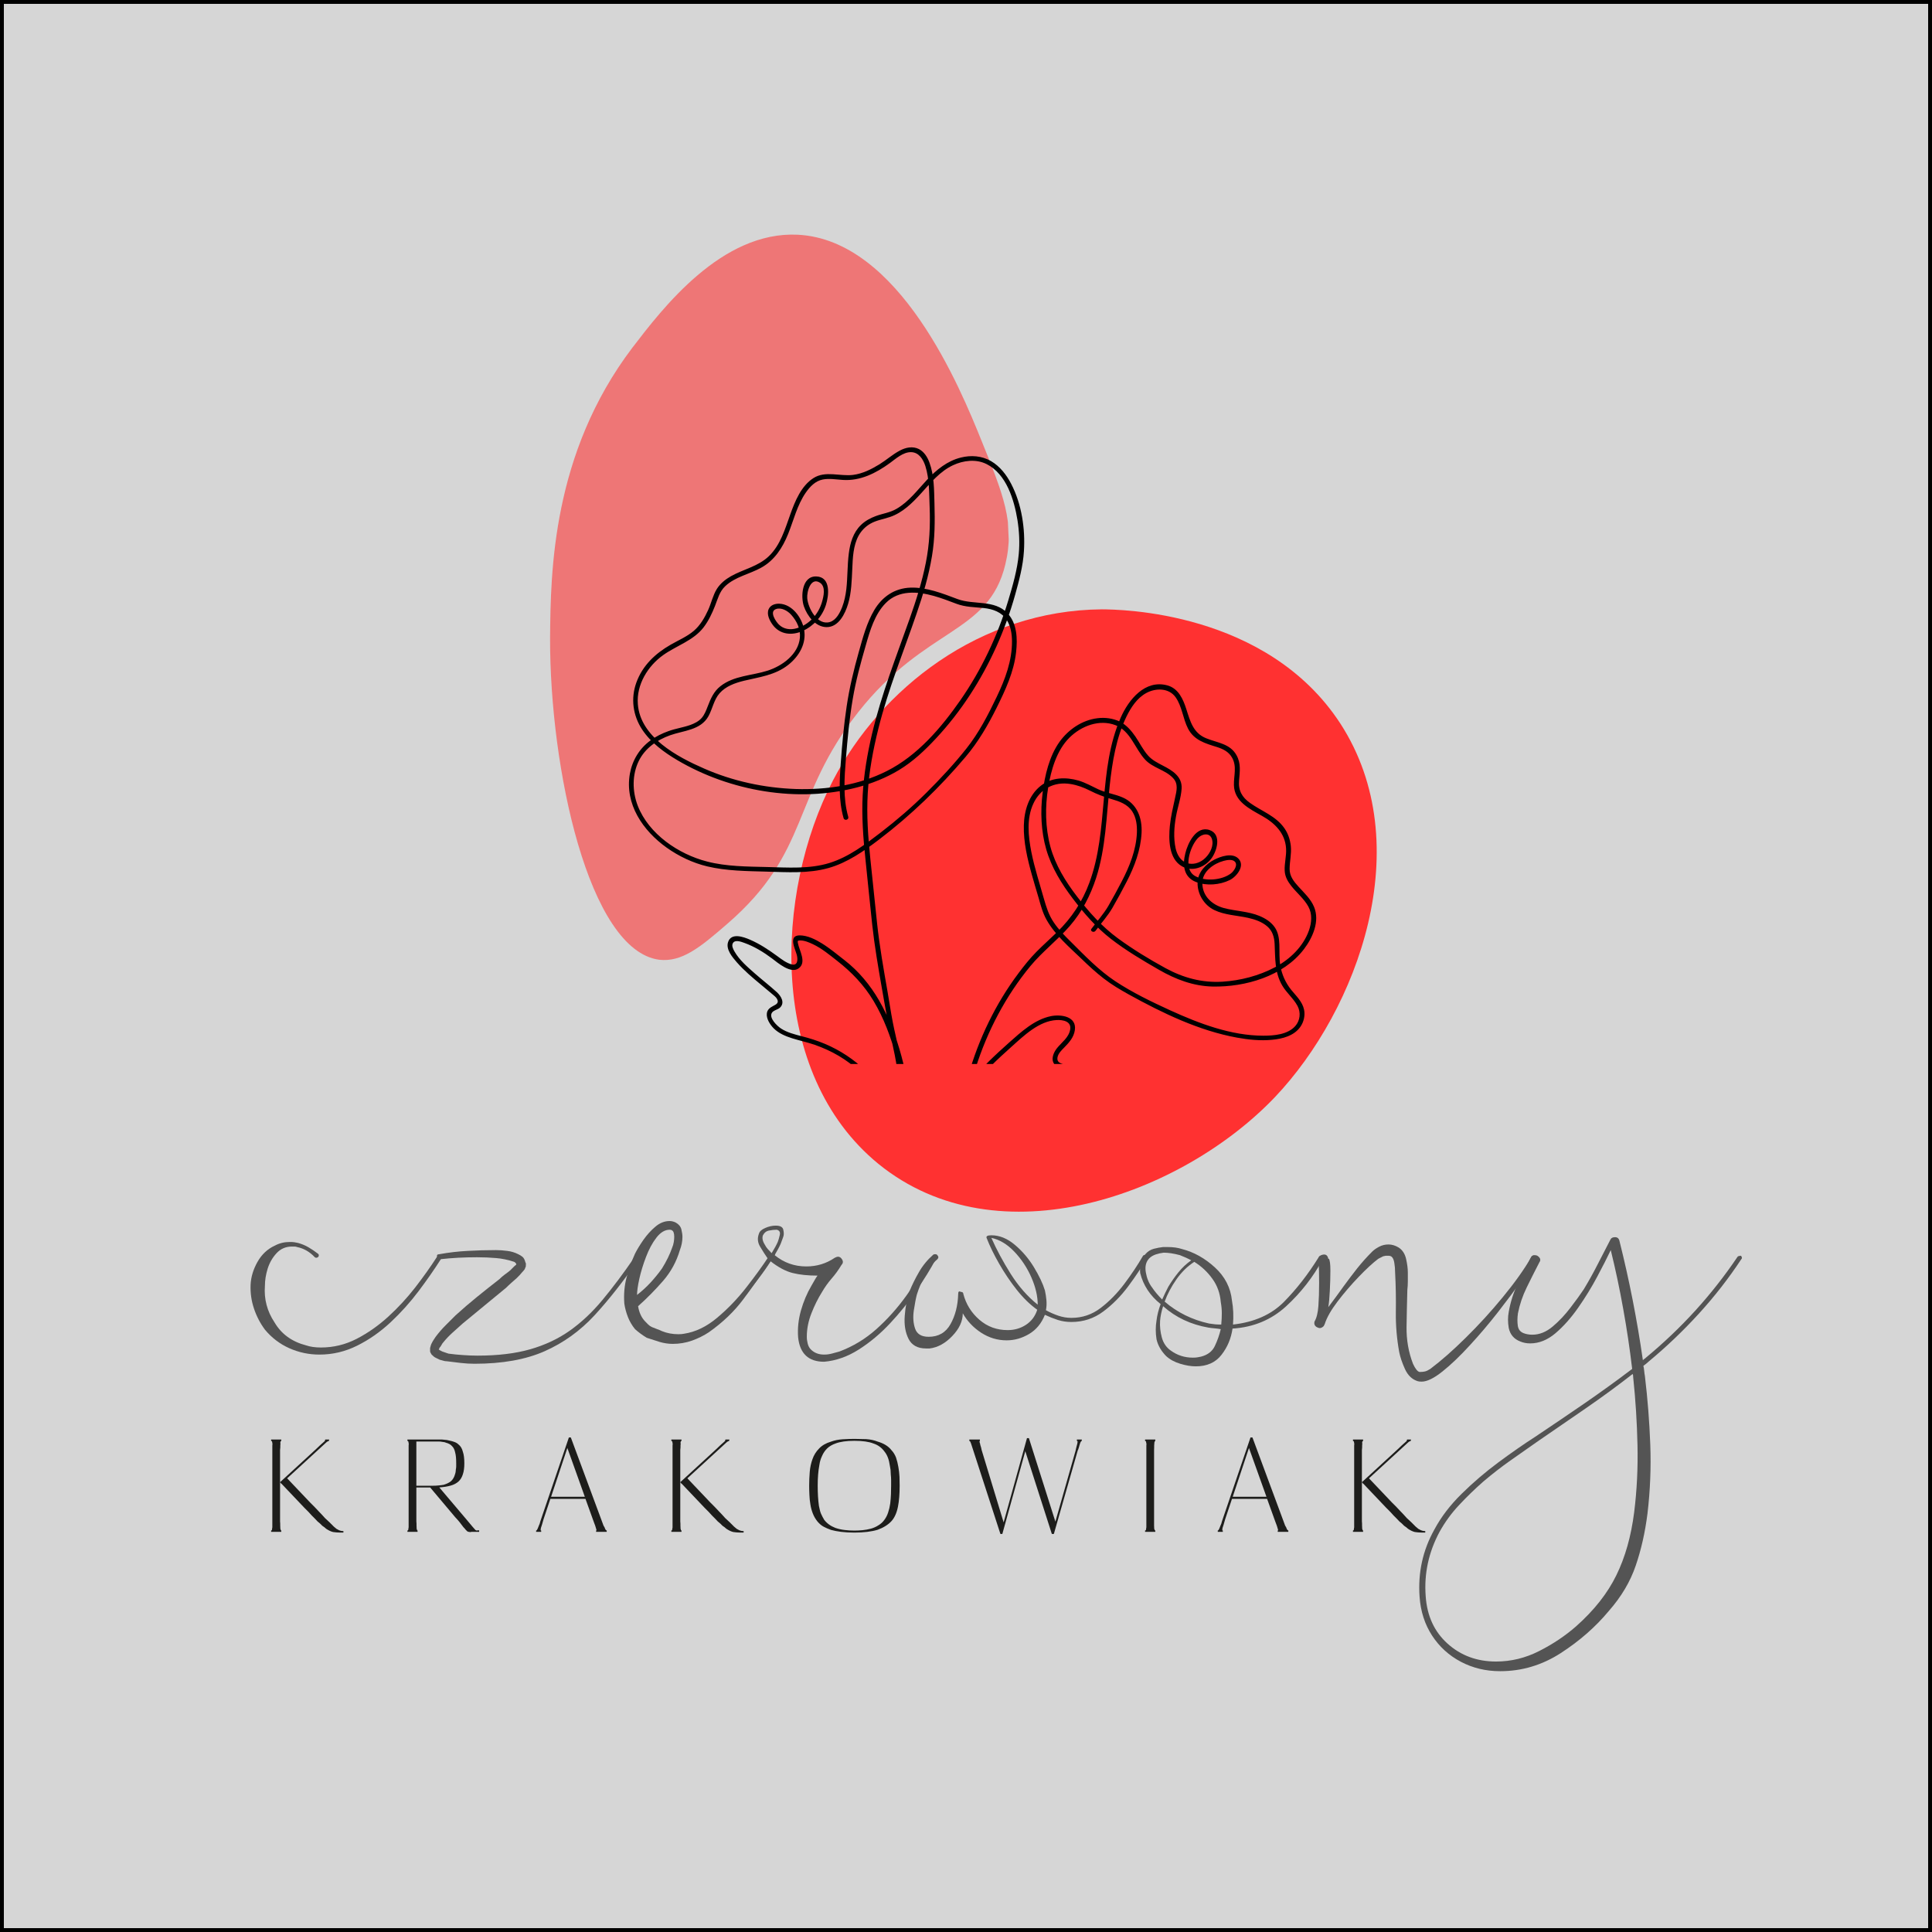 
<svg xmlns="http://www.w3.org/2000/svg" xmlns:xlink="http://www.w3.org/1999/xlink" width="500" zoomAndPan="magnify" viewBox="0 0 375 375" height="500" preserveAspectRatio="xMidYMid meet" version="1.2"><rect x="0" y="0" width="375" height="375" fill="#333333" stroke="none"/><defs><clipPath id="73e9e6caa8"><path d="M 153 118 L 268 118 L 268 236 L 153 236 Z M 153 118 "/></clipPath><clipPath id="9a758c63f6"><path d="M 134.461 143.074 L 248.324 102.871 L 285.527 208.246 L 171.668 248.449 Z M 134.461 143.074 "/></clipPath><clipPath id="cf8fd74d4c"><path d="M 134.461 143.074 L 248.324 102.871 L 285.527 208.246 L 171.668 248.449 Z M 134.461 143.074 "/></clipPath><filter x="0%" y="0%" width="100%" filterUnits="objectBoundingBox" id="c99a3a144d" height="100%"><feColorMatrix values="0 0 0 0 1 0 0 0 0 1 0 0 0 0 1 0 0 0 1 0" type="matrix" in="SourceGraphic"/></filter><clipPath id="ab77088ad0"><path d="M 4 2 L 94 2 L 94 144 L 4 144 Z M 4 2 "/></clipPath><clipPath id="581dd8a2cf"><path d="M 1.016 4.691 L 90.918 0.473 L 97.492 140.57 L 7.59 144.785 Z M 1.016 4.691 "/></clipPath><clipPath id="e3fe07517f"><path d="M 1.016 4.691 L 90.918 0.473 L 97.492 140.57 L 7.59 144.785 Z M 1.016 4.691 "/></clipPath><clipPath id="cce62be9f9"><rect x="0" width="98" y="0" height="145"/></clipPath><clipPath id="47323f28ba"><path d="M 122 86.516 L 256 86.516 L 256 206.516 L 122 206.516 Z M 122 86.516 "/></clipPath></defs><g id="b80316ec28"><rect x="0" width="375" y="0" height="375" style="fill:#ffffff;fill-opacity:0.8;stroke:none;"/><path style="fill:none;stroke-width:2;stroke-linecap:butt;stroke-linejoin:miter;stroke:#000000;stroke-opacity:1;stroke-miterlimit:4;" d="M -0 0 L 500 0 L 500 500 L -0 500 Z M -0 0 " transform="matrix(0.75,0,0,0.75,0,0)"/><g clip-rule="nonzero" clip-path="url(#73e9e6caa8)"><g clip-rule="nonzero" clip-path="url(#9a758c63f6)"><g clip-rule="nonzero" clip-path="url(#cf8fd74d4c)"><path style=" stroke:none;fill-rule:nonzero;fill:#ff3131;fill-opacity:1;" d="M 161.68 151.488 C 170.918 133.723 190.156 118.457 213.859 118.273 C 217.242 118.297 245.898 118.52 260.184 140.473 C 275.379 163.977 263.566 196.008 247.441 212.973 C 229.465 231.816 193.867 244.887 170.512 225.918 C 148.914 208.27 150.391 173.207 161.68 151.488 Z M 161.68 151.488 "/></g></g></g><g style="fill:#545454;fill-opacity:1;"><g transform="translate(51.217, 258.971)"><path style="stroke:none" d="M 34.141 -15.141 C 34.398 -15.004 34.469 -14.805 34.344 -14.547 C 33.082 -12.566 31.645 -10.504 30.031 -8.359 C 28.414 -6.211 26.602 -4.195 24.594 -2.312 C 22.582 -0.438 20.422 1.07 18.109 2.219 C 15.797 3.375 13.352 3.953 10.781 3.953 C 8.738 3.953 6.789 3.539 4.938 2.719 C 3.094 1.895 1.516 0.691 0.203 -0.891 C -0.723 -2.141 -1.43 -3.504 -1.922 -4.984 C -2.422 -6.473 -2.641 -8.008 -2.578 -9.594 C -2.504 -11.113 -2.055 -12.598 -1.234 -14.047 C -0.41 -15.504 0.723 -16.562 2.172 -17.219 C 3.035 -17.676 3.992 -17.906 5.047 -17.906 C 5.379 -17.906 5.66 -17.891 5.891 -17.859 C 6.117 -17.828 6.363 -17.781 6.625 -17.719 C 7.352 -17.52 8.031 -17.238 8.656 -16.875 C 9.281 -16.508 9.891 -16.098 10.484 -15.641 C 10.68 -15.504 10.719 -15.305 10.594 -15.047 C 10.457 -14.91 10.32 -14.844 10.188 -14.844 C 10.062 -14.844 9.961 -14.875 9.891 -14.938 C 8.898 -16 7.75 -16.66 6.438 -16.922 C 6.301 -16.984 6.133 -17.016 5.938 -17.016 C 5.738 -17.016 5.57 -17.016 5.438 -17.016 C 4.25 -17.016 3.258 -16.586 2.469 -15.734 C 1.676 -14.879 1.098 -13.875 0.734 -12.719 C 0.379 -11.562 0.203 -10.457 0.203 -9.406 C 0.004 -6.832 0.629 -4.457 2.078 -2.281 C 3.398 -0.031 5.445 1.453 8.219 2.172 C 9.008 2.441 9.961 2.578 11.078 2.578 C 13.523 2.578 15.836 2.016 18.016 0.891 C 20.191 -0.234 22.234 -1.664 24.141 -3.406 C 26.055 -5.156 27.805 -7.051 29.391 -9.094 C 30.973 -11.145 32.359 -13.094 33.547 -14.938 C 33.609 -15.07 33.707 -15.156 33.844 -15.188 C 33.977 -15.219 34.078 -15.203 34.141 -15.141 Z M 34.141 -15.141 "/></g></g><g style="fill:#545454;fill-opacity:1;"><g transform="translate(85.059, 258.971)"><path style="stroke:none" d="M 38.797 -15.141 C 38.859 -15.078 38.891 -14.879 38.891 -14.547 C 35.984 -10.328 33.129 -6.695 30.328 -3.656 C 27.523 -0.625 24.289 1.695 20.625 3.312 C 16.969 4.926 12.438 5.734 7.031 5.734 C 6.164 5.734 5.285 5.68 4.391 5.578 C 3.504 5.484 2.602 5.375 1.688 5.25 C 1.414 5.25 1.18 5.211 0.984 5.141 C 0.785 5.078 0.555 5.016 0.297 4.953 C 0.035 4.816 -0.207 4.695 -0.438 4.594 C -0.676 4.5 -0.957 4.285 -1.281 3.953 C -1.352 3.828 -1.422 3.711 -1.484 3.609 C -1.547 3.516 -1.578 3.398 -1.578 3.266 C -1.578 3.203 -1.578 3.148 -1.578 3.109 C -1.578 3.078 -1.578 3.031 -1.578 2.969 L -1.578 2.875 C -1.578 2.875 -1.578 2.852 -1.578 2.812 C -1.578 2.781 -1.578 2.734 -1.578 2.672 C -1.516 2.473 -1.469 2.305 -1.438 2.172 C -1.406 2.047 -1.352 1.914 -1.281 1.781 C -1.156 1.52 -1.023 1.289 -0.891 1.094 C -0.754 0.895 -0.625 0.695 -0.5 0.5 C 0.094 -0.289 0.719 -1.016 1.375 -1.672 C 2.039 -2.336 2.703 -3 3.359 -3.656 C 4.742 -4.914 6.145 -6.117 7.562 -7.266 C 8.988 -8.422 10.426 -9.562 11.875 -10.688 C 12.207 -11.02 12.551 -11.316 12.906 -11.578 C 13.27 -11.836 13.617 -12.102 13.953 -12.375 C 14.086 -12.5 14.234 -12.645 14.391 -12.812 C 14.555 -12.977 14.707 -13.129 14.844 -13.266 C 15.039 -13.391 15.141 -13.488 15.141 -13.562 L 15.141 -13.656 C 15.203 -13.594 15.18 -13.625 15.078 -13.75 C 14.984 -13.883 14.875 -13.984 14.75 -14.047 C 13.562 -14.441 12.391 -14.688 11.234 -14.781 C 10.078 -14.883 8.836 -14.938 7.516 -14.938 C 6.266 -14.938 5.047 -14.906 3.859 -14.844 C 2.672 -14.781 1.484 -14.68 0.297 -14.547 C -0.035 -14.547 -0.203 -14.676 -0.203 -14.938 C -0.328 -15.332 -0.191 -15.531 0.203 -15.531 C 2.047 -15.863 3.875 -16.078 5.688 -16.172 C 7.5 -16.273 9.332 -16.328 11.188 -16.328 C 11.906 -16.328 12.645 -16.273 13.406 -16.172 C 14.164 -16.078 14.875 -15.863 15.531 -15.531 C 15.801 -15.406 16.066 -15.242 16.328 -15.047 C 16.586 -14.848 16.785 -14.484 16.922 -13.953 L 17.016 -13.75 L 17.016 -13.453 C 17.016 -13.191 16.984 -13.023 16.922 -12.953 C 16.859 -12.891 16.828 -12.797 16.828 -12.672 C 16.691 -12.473 16.492 -12.238 16.234 -11.969 C 16.035 -11.707 15.703 -11.348 15.234 -10.891 C 14.91 -10.617 14.566 -10.316 14.203 -9.984 C 13.836 -9.66 13.488 -9.332 13.156 -9 L 4.75 -2.078 C 4.094 -1.484 3.43 -0.891 2.766 -0.297 C 2.109 0.297 1.516 0.922 0.984 1.578 C 0.859 1.711 0.742 1.879 0.641 2.078 C 0.547 2.273 0.43 2.441 0.297 2.578 C 0.234 2.641 0.203 2.703 0.203 2.766 C 0.203 2.836 0.164 2.906 0.094 2.969 C 0.289 3.102 0.523 3.234 0.797 3.359 C 0.992 3.43 1.191 3.5 1.391 3.562 C 1.586 3.625 1.785 3.691 1.984 3.766 C 2.898 3.891 3.836 3.984 4.797 4.047 C 5.754 4.117 6.695 4.156 7.625 4.156 C 11.582 4.156 14.992 3.742 17.859 2.922 C 20.734 2.098 23.289 0.895 25.531 -0.688 C 27.77 -2.27 29.879 -4.25 31.859 -6.625 C 33.836 -9 35.914 -11.77 38.094 -14.938 C 38.164 -15.008 38.281 -15.078 38.438 -15.141 C 38.602 -15.203 38.723 -15.203 38.797 -15.141 Z M 38.797 -15.141 "/></g></g><g style="fill:#545454;fill-opacity:1;"><g transform="translate(123.353, 258.971)"><path style="stroke:none" d="M 26.516 -15.234 C 26.711 -15.172 26.75 -15.008 26.625 -14.75 C 24.57 -11.781 22.672 -9.125 20.922 -6.781 C 19.18 -4.438 16.957 -2.305 14.25 -0.391 C 13.258 0.266 12.172 0.805 10.984 1.234 C 9.797 1.66 8.539 1.875 7.219 1.875 C 6.363 1.875 5.504 1.742 4.641 1.484 C 3.785 1.223 2.961 0.957 2.172 0.688 C 1.316 0.164 0.562 -0.391 -0.094 -0.984 C -0.688 -1.711 -1.148 -2.504 -1.484 -3.359 C -1.816 -4.223 -2.047 -5.082 -2.172 -5.938 C -2.305 -7.719 -2.16 -9.414 -1.734 -11.031 C -1.305 -12.645 -0.758 -14.18 -0.094 -15.641 C 0.301 -16.43 0.844 -17.32 1.531 -18.312 C 2.227 -19.301 3.004 -20.156 3.859 -20.875 C 4.711 -21.602 5.633 -21.969 6.625 -21.969 C 7.02 -21.969 7.414 -21.867 7.812 -21.672 C 8.406 -21.336 8.77 -20.891 8.906 -20.328 C 9.039 -19.773 9.109 -19.301 9.109 -18.906 C 9.109 -18.039 8.941 -17.18 8.609 -16.328 C 7.953 -14.086 6.863 -12.094 5.344 -10.344 C 3.82 -8.594 2.207 -6.957 0.5 -5.438 C 0.695 -4.25 1.125 -3.297 1.781 -2.578 C 1.977 -2.379 2.191 -2.16 2.422 -1.922 C 2.648 -1.691 2.898 -1.516 3.172 -1.391 C 3.492 -1.254 3.836 -1.117 4.203 -0.984 C 4.566 -0.859 4.879 -0.727 5.141 -0.594 C 6.129 -0.195 7.188 0 8.312 0 C 8.77 0 9.133 -0.031 9.406 -0.094 C 11.645 -0.426 13.801 -1.469 15.875 -3.219 C 17.957 -4.969 19.852 -6.945 21.562 -9.156 C 23.281 -11.363 24.703 -13.328 25.828 -15.047 C 25.891 -15.172 26.004 -15.25 26.172 -15.281 C 26.336 -15.32 26.453 -15.305 26.516 -15.234 Z M 6.625 -20.281 C 5.707 -20.281 4.852 -19.77 4.062 -18.75 C 3.27 -17.727 2.594 -16.473 2.031 -14.984 C 1.469 -13.504 1.035 -12.086 0.734 -10.734 C 0.441 -9.379 0.297 -8.344 0.297 -7.625 C 1.223 -8.344 2.098 -9.145 2.922 -10.031 C 3.742 -10.926 4.484 -11.836 5.141 -12.766 C 6.004 -14.148 6.664 -15.504 7.125 -16.828 C 7.258 -17.148 7.359 -17.492 7.422 -17.859 C 7.484 -18.223 7.516 -18.57 7.516 -18.906 C 7.516 -19.625 7.352 -20.051 7.031 -20.188 C 6.957 -20.25 6.82 -20.281 6.625 -20.281 Z M 6.625 -20.281 "/></g></g><g style="fill:#545454;fill-opacity:1;"><g transform="translate(149.476, 258.971)"><path style="stroke:none" d="M 31.969 -15.141 C 32.227 -15.004 32.289 -14.805 32.156 -14.547 C 31.164 -12.703 29.91 -10.672 28.391 -8.453 C 26.879 -6.242 25.18 -4.133 23.297 -2.125 C 21.422 -0.113 19.395 1.582 17.219 2.969 C 15.039 4.352 12.797 5.145 10.484 5.344 C 7.453 5.344 5.77 3.758 5.438 0.594 C 5.312 -1.125 5.492 -2.852 5.984 -4.594 C 6.484 -6.344 7.16 -7.945 8.016 -9.406 C 8.211 -9.727 8.41 -10.07 8.609 -10.438 C 8.805 -10.801 9.004 -11.113 9.203 -11.375 C 7.359 -11.375 5.758 -11.539 4.406 -11.875 C 3.051 -12.207 1.613 -12.969 0.094 -14.156 C -0.562 -13.094 -1.316 -12.016 -2.172 -10.922 C -3.035 -9.836 -3.863 -8.738 -4.656 -7.625 C -4.781 -7.488 -4.91 -7.488 -5.047 -7.625 C -5.18 -7.82 -5.18 -7.984 -5.047 -8.109 C -3.328 -10.223 -1.742 -12.398 -0.297 -14.641 C -0.359 -14.641 -0.391 -14.656 -0.391 -14.688 C -0.391 -14.727 -0.426 -14.75 -0.5 -14.75 C -0.957 -15.406 -1.43 -16.145 -1.922 -16.969 C -2.422 -17.789 -2.504 -18.633 -2.172 -19.5 C -2.047 -19.957 -1.633 -20.332 -0.938 -20.625 C -0.25 -20.926 0.426 -21.078 1.094 -21.078 C 2.008 -21.078 2.504 -20.781 2.578 -20.188 C 2.703 -19.656 2.68 -19.191 2.516 -18.797 C 2.359 -18.398 2.211 -18.004 2.078 -17.609 C 1.941 -17.285 1.773 -16.941 1.578 -16.578 C 1.379 -16.211 1.18 -15.863 0.984 -15.531 C 0.984 -15.469 0.969 -15.422 0.938 -15.391 C 0.906 -15.359 0.891 -15.344 0.891 -15.344 C 2.672 -13.883 4.719 -13.156 7.031 -13.156 C 9.07 -13.156 10.914 -13.719 12.562 -14.844 C 12.832 -14.977 13.031 -15.047 13.156 -15.047 C 13.488 -15.047 13.754 -14.879 13.953 -14.547 C 14.211 -14.148 14.18 -13.785 13.859 -13.453 C 13.266 -12.461 12.617 -11.57 11.922 -10.781 C 11.234 -9.988 10.625 -9.133 10.094 -8.219 C 9.301 -6.957 8.609 -5.566 8.016 -4.047 C 7.422 -2.535 7.125 -1.02 7.125 0.5 C 7.125 0.957 7.188 1.414 7.312 1.875 C 7.445 2.344 7.648 2.707 7.922 2.969 C 8.578 3.625 9.43 3.953 10.484 3.953 C 11.016 3.953 11.523 3.883 12.016 3.75 C 12.516 3.625 12.992 3.492 13.453 3.359 C 16.098 2.367 18.488 0.922 20.625 -0.984 C 22.77 -2.898 24.719 -5.078 26.469 -7.516 C 28.219 -9.961 29.852 -12.438 31.375 -14.938 C 31.5 -15.207 31.695 -15.273 31.969 -15.141 Z M -0.984 -17.312 C -0.859 -17.051 -0.676 -16.785 -0.438 -16.516 C -0.207 -16.254 0.035 -15.992 0.297 -15.734 C 0.828 -16.586 1.223 -17.312 1.484 -17.906 C 1.617 -18.238 1.75 -18.688 1.875 -19.25 C 2.008 -19.812 1.812 -20.156 1.281 -20.281 C 0.82 -20.281 0.332 -20.227 -0.188 -20.125 C -0.719 -20.031 -1.117 -19.723 -1.391 -19.203 C -1.586 -18.672 -1.453 -18.039 -0.984 -17.312 Z M -0.984 -17.312 "/></g></g><g style="fill:#545454;fill-opacity:1;"><g transform="translate(181.14, 258.971)"><path style="stroke:none" d="M 41.172 -15.234 C 41.43 -15.109 41.531 -14.945 41.469 -14.75 C 40.477 -13.031 39.27 -11.211 37.844 -9.297 C 36.426 -7.391 34.812 -5.758 33 -4.406 C 31.188 -3.051 29.125 -2.375 26.812 -2.375 C 25.895 -2.375 25.02 -2.504 24.188 -2.766 C 23.363 -3.035 22.523 -3.367 21.672 -3.766 C 21.016 -2.109 19.992 -0.867 18.609 -0.047 C 17.223 0.773 15.77 1.188 14.25 1.188 C 12.469 1.188 10.816 0.691 9.297 -0.297 C 7.785 -1.285 6.598 -2.539 5.734 -4.062 C 5.734 -2.539 5.055 -1.07 3.703 0.344 C 2.359 1.758 0.895 2.566 -0.688 2.766 C -0.82 2.766 -0.938 2.766 -1.031 2.766 C -1.133 2.766 -1.254 2.766 -1.391 2.766 C -3.035 2.766 -4.172 2.141 -4.797 0.891 C -5.422 -0.359 -5.664 -1.844 -5.531 -3.562 C -5.406 -5.281 -5.113 -6.832 -4.656 -8.219 C -4.125 -9.531 -3.492 -10.812 -2.766 -12.062 C -2.047 -13.32 -1.125 -14.445 0 -15.438 C 0.062 -15.5 0.191 -15.531 0.391 -15.531 C 0.586 -15.531 0.723 -15.469 0.797 -15.344 C 1.055 -15.07 1.055 -14.805 0.797 -14.547 C -0.191 -13.691 -1 -12.648 -1.625 -11.422 C -2.258 -10.203 -2.773 -8.969 -3.172 -7.719 C -3.367 -6.988 -3.566 -5.961 -3.766 -4.641 C -3.961 -3.328 -3.879 -2.141 -3.516 -1.078 C -3.148 -0.023 -2.273 0.5 -0.891 0.5 C 1.023 0.5 2.441 -0.32 3.359 -1.969 C 4.285 -3.625 4.781 -5.57 4.844 -7.812 C 4.844 -8.281 5.008 -8.414 5.344 -8.219 C 5.676 -8.219 5.844 -8.082 5.844 -7.812 C 6.363 -5.832 7.398 -4.164 8.953 -2.812 C 10.504 -1.469 12.336 -0.797 14.453 -0.797 C 15.766 -0.797 16.945 -1.141 18 -1.828 C 19.062 -2.523 19.789 -3.5 20.188 -4.75 C 18.801 -5.738 17.477 -7.023 16.219 -8.609 C 14.969 -10.191 13.832 -11.875 12.812 -13.656 C 11.789 -15.438 10.984 -17.086 10.391 -18.609 C 10.191 -19.004 10.488 -19.203 11.281 -19.203 C 12.863 -19.203 14.379 -18.586 15.828 -17.359 C 17.285 -16.141 18.523 -14.688 19.547 -13 C 20.566 -11.32 21.273 -9.828 21.672 -8.516 C 21.805 -7.922 21.906 -7.289 21.969 -6.625 C 22.031 -5.969 22 -5.312 21.875 -4.656 C 22.594 -4.258 23.379 -3.91 24.234 -3.609 C 25.098 -3.316 25.957 -3.172 26.812 -3.172 C 28.926 -3.172 30.82 -3.812 32.5 -5.094 C 34.188 -6.383 35.723 -7.953 37.109 -9.797 C 38.492 -11.641 39.68 -13.422 40.672 -15.141 C 40.805 -15.398 40.973 -15.43 41.172 -15.234 Z M 11.281 -18.703 C 12.27 -16.461 13.52 -14.133 15.031 -11.719 C 16.551 -9.312 18.301 -7.316 20.281 -5.734 C 20.281 -7.391 19.867 -9.156 19.047 -11.031 C 18.223 -12.914 17.117 -14.582 15.734 -16.031 C 14.348 -17.477 12.863 -18.367 11.281 -18.703 Z M 11.281 -18.703 "/></g></g><g style="fill:#545454;fill-opacity:1;"><g transform="translate(222.106, 258.971)"><path style="stroke:none" d="M 34.531 -15.141 C 34.727 -15.004 34.766 -14.805 34.641 -14.547 C 32.785 -11.117 30.422 -8.082 27.547 -5.438 C 24.68 -2.801 21.207 -1.352 17.125 -1.094 C 16.852 0.82 16.141 2.52 14.984 4 C 13.836 5.488 12.176 6.234 10 6.234 C 9.07 6.234 8.062 6.066 6.969 5.734 C 5.883 5.41 4.977 4.914 4.25 4.25 C 3.789 3.789 3.395 3.281 3.062 2.719 C 2.738 2.156 2.508 1.578 2.375 0.984 C 2.176 -0.266 2.176 -1.484 2.375 -2.672 C 2.438 -3.203 2.535 -3.727 2.672 -4.25 C 2.805 -4.781 2.973 -5.312 3.172 -5.844 C 1.117 -7.488 -0.203 -9.5 -0.797 -11.875 C -0.859 -12.469 -0.82 -13.109 -0.688 -13.797 C -0.562 -14.492 -0.266 -15.07 0.203 -15.531 C 0.66 -16.062 1.203 -16.41 1.828 -16.578 C 2.453 -16.742 3.062 -16.859 3.656 -16.922 C 3.789 -16.922 3.941 -16.922 4.109 -16.922 C 4.273 -16.922 4.422 -16.922 4.547 -16.922 C 5.609 -16.922 6.535 -16.789 7.328 -16.531 C 9.629 -15.938 11.754 -14.75 13.703 -12.969 C 15.648 -11.188 16.754 -9.039 17.016 -6.531 C 17.148 -5.801 17.234 -5.039 17.266 -4.25 C 17.297 -3.457 17.281 -2.664 17.219 -1.875 C 21.375 -2.344 24.672 -3.812 27.109 -6.281 C 29.555 -8.758 31.801 -11.645 33.844 -14.938 C 33.977 -15.207 34.207 -15.273 34.531 -15.141 Z M 14.844 -6.234 C 14.707 -7.953 14.16 -9.469 13.203 -10.781 C 12.254 -12.102 11.086 -13.191 9.703 -14.047 C 8.379 -13.191 7.223 -12.055 6.234 -10.641 C 5.242 -9.223 4.484 -7.785 3.953 -6.328 C 6.398 -4.223 9.27 -2.805 12.562 -2.078 C 12.957 -2.016 13.352 -1.961 13.75 -1.922 C 14.145 -1.891 14.539 -1.875 14.938 -1.875 C 15.008 -2.602 15.047 -3.328 15.047 -4.047 C 15.047 -4.773 14.977 -5.504 14.844 -6.234 Z M 1.484 -9.109 C 2.016 -8.316 2.676 -7.523 3.469 -6.734 C 3.664 -7.191 3.863 -7.617 4.062 -8.016 C 4.258 -8.41 4.457 -8.805 4.656 -9.203 C 5.25 -10.191 5.906 -11.129 6.625 -12.016 C 7.352 -12.91 8.18 -13.688 9.109 -14.344 C 8.516 -14.676 7.785 -15.008 6.922 -15.344 C 5.734 -15.664 4.68 -15.828 3.766 -15.828 C 3.234 -15.766 2.719 -15.648 2.219 -15.484 C 1.727 -15.316 1.316 -15.07 0.984 -14.75 C 0.328 -14.082 0.098 -13.172 0.297 -12.016 C 0.492 -10.867 0.891 -9.898 1.484 -9.109 Z M 10.984 4.359 C 12.305 4.023 13.211 3.328 13.703 2.266 C 14.203 1.211 14.582 0.129 14.844 -0.984 C 14.445 -1.055 14.051 -1.109 13.656 -1.141 C 13.258 -1.172 12.863 -1.219 12.469 -1.281 C 9.039 -1.875 6.102 -3.258 3.656 -5.438 C 3.332 -4.445 3.133 -3.492 3.062 -2.578 C 3 -1.516 3.113 -0.441 3.406 0.641 C 3.707 1.734 4.285 2.578 5.141 3.172 C 6.398 4.086 7.82 4.547 9.406 4.547 C 9.727 4.547 10.004 4.531 10.234 4.5 C 10.473 4.469 10.723 4.422 10.984 4.359 Z M 10.984 4.359 "/></g></g><g style="fill:#545454;fill-opacity:1;"><g transform="translate(256.244, 258.971)"><path style="stroke:none" d="M 41.656 -15.234 C 41.852 -15.035 41.891 -14.805 41.766 -14.547 C 41.297 -13.617 40.398 -12.234 39.078 -10.391 C 37.766 -8.547 36.234 -6.5 34.484 -4.25 C 32.734 -2.008 30.914 0.129 29.031 2.172 C 27.156 4.223 25.395 5.906 23.75 7.219 C 22.102 8.539 20.75 9.203 19.688 9.203 C 19.363 9.203 19.102 9.172 18.906 9.109 C 17.844 8.773 17.031 8 16.469 6.781 C 15.914 5.562 15.539 4.457 15.344 3.469 C 14.875 0.895 14.656 -1.691 14.688 -4.297 C 14.727 -6.91 14.68 -9.469 14.547 -11.969 C 14.547 -12.633 14.492 -13.266 14.391 -13.859 C 14.297 -14.453 14.117 -14.848 13.859 -15.047 C 13.723 -15.172 13.488 -15.234 13.156 -15.234 C 13.094 -15.234 13.023 -15.234 12.953 -15.234 C 12.891 -15.234 12.828 -15.234 12.766 -15.234 C 12.367 -15.172 12.141 -15.109 12.078 -15.047 C 11.941 -14.973 11.805 -14.906 11.672 -14.844 C 11.547 -14.781 11.414 -14.711 11.281 -14.641 C 10.227 -13.848 8.957 -12.676 7.469 -11.125 C 5.988 -9.582 4.617 -7.984 3.359 -6.328 C 2.109 -4.68 1.285 -3.234 0.891 -1.984 C 0.754 -1.711 0.688 -1.578 0.688 -1.578 C 0.426 -1.316 0.164 -1.188 -0.094 -1.188 C -0.227 -1.188 -0.426 -1.254 -0.688 -1.391 C -1.082 -1.648 -1.219 -2.008 -1.094 -2.469 C -0.695 -3.133 -0.445 -4.141 -0.344 -5.484 C -0.25 -6.836 -0.203 -8.32 -0.203 -9.938 C -0.203 -11.562 -0.234 -13 -0.297 -14.25 C -0.43 -14.906 -0.164 -15.301 0.5 -15.438 C 1.094 -15.57 1.453 -15.305 1.578 -14.641 L 1.688 -14.641 C 1.883 -14.379 1.984 -13.617 1.984 -12.359 C 1.984 -11.109 1.945 -9.805 1.875 -8.453 C 1.812 -7.109 1.711 -6.039 1.578 -5.25 C 2.109 -5.969 2.617 -6.656 3.109 -7.312 C 3.609 -7.977 4.086 -8.641 4.547 -9.297 C 5.41 -10.484 6.285 -11.641 7.172 -12.766 C 8.066 -13.891 9.039 -14.977 10.094 -16.031 C 10.426 -16.363 10.867 -16.676 11.422 -16.969 C 11.984 -17.27 12.598 -17.422 13.266 -17.422 C 13.922 -17.422 14.578 -17.223 15.234 -16.828 C 15.961 -16.359 16.441 -15.629 16.672 -14.641 C 16.898 -13.648 17.016 -12.758 17.016 -11.969 C 17.016 -11.445 17.016 -10.891 17.016 -10.297 C 17.016 -9.703 16.984 -9.141 16.922 -8.609 C 16.859 -6.367 16.805 -3.977 16.766 -1.438 C 16.734 1.102 17.148 3.492 18.016 5.734 C 18.473 6.723 18.898 7.254 19.297 7.328 C 19.754 7.328 20.113 7.289 20.375 7.219 C 20.645 7.156 20.977 6.992 21.375 6.734 C 23.488 5.148 25.797 3.117 28.297 0.641 C 30.805 -1.828 33.195 -4.445 35.469 -7.219 C 37.75 -9.988 39.582 -12.562 40.969 -14.938 C 41.164 -15.27 41.395 -15.367 41.656 -15.234 Z M 41.656 -15.234 "/></g></g><g style="fill:#545454;fill-opacity:1;"><g transform="translate(297.507, 258.971)"><path style="stroke:none" d="M 40.375 -15.234 C 40.438 -15.234 40.5 -15.148 40.562 -14.984 C 40.633 -14.828 40.602 -14.68 40.469 -14.547 C 38.031 -10.848 35.289 -7.332 32.25 -4 C 29.219 -0.676 25.988 2.406 22.562 5.25 C 22.426 5.375 22.258 5.52 22.062 5.688 C 21.863 5.852 21.664 6.004 21.469 6.141 C 21.539 6.398 21.594 6.711 21.625 7.078 C 21.656 7.441 21.703 7.785 21.766 8.109 C 22.297 12.535 22.645 16.973 22.812 21.422 C 22.977 25.879 22.797 30.348 22.266 34.828 C 21.805 38.461 21.047 41.828 19.984 44.922 C 18.93 48.023 17.188 50.961 14.75 53.734 C 12.176 56.828 9.07 59.547 5.438 61.891 C 1.812 64.234 -2.109 65.406 -6.328 65.406 C -9.098 65.406 -11.641 64.797 -13.953 63.578 C -16.266 62.359 -18.129 60.66 -19.547 58.484 C -20.961 56.305 -21.77 53.797 -21.969 50.953 C -22.301 46.273 -21.344 41.926 -19.094 37.906 C -17.781 35.457 -16.016 33.145 -13.797 30.969 C -11.586 28.789 -9.211 26.758 -6.672 24.875 C -4.141 23 -1.75 21.336 0.5 19.891 C 3.664 17.773 6.832 15.629 10 13.453 C 13.164 11.273 16.266 9.035 19.297 6.734 C 18.836 2.836 18.258 -1.035 17.562 -4.891 C 16.875 -8.754 16.066 -12.566 15.141 -16.328 C 14.484 -14.941 13.609 -13.223 12.516 -11.172 C 11.43 -9.129 10.195 -7.117 8.812 -5.141 C 7.426 -3.16 5.957 -1.508 4.406 -0.188 C 2.852 1.125 1.219 1.781 -0.5 1.781 C -1.219 1.781 -1.875 1.648 -2.469 1.391 C -3.656 0.922 -4.383 0.062 -4.656 -1.188 C -4.852 -2.312 -4.852 -3.367 -4.656 -4.359 C -4.32 -6.266 -3.742 -8.078 -2.922 -9.797 C -2.098 -11.516 -1.254 -13.195 -0.391 -14.844 C -0.266 -15.176 -0.004 -15.344 0.391 -15.344 C 0.586 -15.344 0.754 -15.305 0.891 -15.234 C 1.484 -14.836 1.613 -14.41 1.281 -13.953 C 0.426 -12.305 -0.395 -10.672 -1.188 -9.047 C -1.977 -7.43 -2.539 -5.77 -2.875 -4.062 C -3 -3.195 -3.008 -2.398 -2.906 -1.672 C -2.812 -0.953 -2.438 -0.461 -1.781 -0.203 C -1.25 -0.004 -0.688 0.094 -0.094 0.094 C 1.289 0.094 2.609 -0.43 3.859 -1.484 C 5.109 -2.535 6.258 -3.754 7.312 -5.141 C 8.375 -6.523 9.234 -7.711 9.891 -8.703 C 10.816 -10.223 11.691 -11.789 12.516 -13.406 C 13.336 -15.02 14.18 -16.656 15.047 -18.312 C 15.109 -18.438 15.172 -18.535 15.234 -18.609 C 15.367 -18.672 15.453 -18.719 15.484 -18.75 C 15.516 -18.781 15.566 -18.797 15.641 -18.797 C 16.297 -18.93 16.691 -18.703 16.828 -18.109 C 18.734 -10.523 20.25 -2.805 21.375 5.047 C 21.508 4.91 21.625 4.812 21.719 4.75 C 21.82 4.688 21.906 4.617 21.969 4.547 C 25.395 1.711 28.594 -1.332 31.562 -4.594 C 34.531 -7.863 37.238 -11.312 39.688 -14.938 C 39.75 -15.07 39.879 -15.156 40.078 -15.188 C 40.273 -15.219 40.375 -15.234 40.375 -15.234 Z M 19.5 8.406 C 19.5 8.082 19.461 7.852 19.391 7.719 C 16.422 10.031 13.383 12.254 10.281 14.391 C 7.188 16.535 4.086 18.664 0.984 20.781 C -0.797 22.031 -2.578 23.281 -4.359 24.531 C -6.141 25.789 -7.883 27.145 -9.594 28.594 C -11.25 30.051 -12.816 31.57 -14.297 33.156 C -15.785 34.738 -17.055 36.484 -18.109 38.391 C -20.223 42.348 -21.113 46.504 -20.781 50.859 C -20.52 54.68 -19.102 57.75 -16.531 60.062 C -13.957 62.375 -10.82 63.531 -7.125 63.531 C -4.219 63.531 -1.43 62.852 1.234 61.5 C 3.91 60.145 6.301 58.547 8.406 56.703 C 11.906 53.598 14.508 50.297 16.219 46.797 C 17.938 43.305 19.094 39.219 19.688 34.531 C 20.219 30.25 20.43 25.91 20.328 21.516 C 20.234 17.129 19.957 12.758 19.5 8.406 Z M 19.5 8.406 "/></g></g><g mask="url(#873c10ff24)" transform="matrix(1,0,0,1,102,43)"><g clip-path="url(#cce62be9f9)"><g clip-rule="nonzero" clip-path="url(#ab77088ad0)"><g clip-rule="nonzero" clip-path="url(#581dd8a2cf)"><g clip-rule="nonzero" clip-path="url(#e3fe07517f)"><path style=" stroke:none;fill-rule:nonzero;fill:#ff3131;fill-opacity:1;" d="M 52.859 2.559 C 72.652 3.586 84.41 32.387 88.535 42.598 C 92.66 52.812 95.066 58.566 93.129 66.574 C 89.852 80.16 77.684 78.594 64.59 95.219 C 51.492 111.844 55.367 122.336 39.125 136.352 C 33.824 140.957 30.312 143.789 25.93 143.285 C 12.234 141.438 4.703 106.035 4.77 80.859 C 4.867 67.781 5.219 44.996 20.715 24.523 C 26.582 16.867 38.059 1.828 52.859 2.559 Z M 52.859 2.559 "/></g></g></g></g><mask id="873c10ff24"><g filter="url(#c99a3a144d)"><rect x="0" width="375" y="0" height="375" style="fill:#000000;fill-opacity:0.58;stroke:none;"/></g></mask></g><g clip-rule="nonzero" clip-path="url(#47323f28ba)"><path style=" stroke:none;fill-rule:nonzero;fill:#000000;fill-opacity:1;" d="M 212.648 180.664 C 213.758 179.16 215.023 177.781 215.949 176.168 C 216.902 174.508 217.824 172.816 218.699 171.109 C 220.219 168.164 221.406 165 221.578 161.664 C 221.719 158.75 220.719 156.008 217.918 154.789 C 216.387 154.113 214.68 153.91 213.148 153.191 C 211.883 152.594 210.707 151.922 209.363 151.512 C 206.875 150.793 204.105 150.855 201.996 152.531 C 199.68 154.363 198.789 157.371 198.727 160.223 C 198.648 163.449 199.414 166.676 200.273 169.762 C 200.684 171.25 201.137 172.723 201.574 174.211 C 201.996 175.699 202.371 177.172 203.137 178.535 C 204.797 181.492 207.562 183.844 209.973 186.16 C 211.332 187.477 212.727 188.762 214.227 189.922 C 215.777 191.125 217.434 192.098 219.152 193.055 C 225.676 196.656 232.715 200.055 240.098 201.402 C 242.336 201.809 244.633 202.043 246.902 201.824 C 248.902 201.637 251.156 201.074 252.391 199.32 C 253.066 198.363 253.363 197.094 253.113 195.953 C 252.781 194.402 251.562 193.289 250.609 192.113 C 249.516 190.734 248.809 189.168 248.512 187.43 C 248.277 186.066 248.371 184.703 248.324 183.328 C 248.277 182.199 248.121 181.055 247.496 180.086 C 246.777 178.988 245.637 178.266 244.461 177.781 C 242.258 176.871 239.816 176.855 237.531 176.246 C 235.172 175.605 233.23 173.789 233.387 171.141 C 233.512 169.059 235.656 167.586 237.5 167.098 C 238.098 166.941 239.113 166.723 239.645 167.207 C 240.363 167.867 239.488 169.105 238.926 169.527 C 237.156 170.875 233.887 171.125 231.949 170.027 C 229.57 168.68 230.98 164.406 232.387 162.809 C 233.355 161.695 235.125 161.492 235.328 163.293 C 235.484 164.609 234.609 166.035 233.605 166.832 C 232.715 167.539 231.512 167.883 230.398 167.523 C 229.148 167.098 228.477 165.91 228.195 164.688 C 227.742 162.621 227.898 160.457 228.273 158.406 C 228.586 156.637 229.242 154.852 229.352 153.062 C 229.492 150.715 227.539 149.539 225.707 148.602 C 224.691 148.066 223.645 147.551 222.859 146.672 C 221.859 145.562 221.203 144.152 220.359 142.93 C 219.562 141.785 218.621 140.691 217.355 140.062 C 216.027 139.422 214.477 139.219 213.008 139.406 C 210.051 139.766 207.391 141.582 205.672 143.965 C 203.668 146.75 202.793 150.527 202.371 153.879 C 201.918 157.496 202.059 161.352 203.074 164.859 C 204.09 168.383 206.047 171.547 208.254 174.445 C 210.426 177.297 212.758 180.004 215.605 182.215 C 218.527 184.484 221.766 186.398 224.973 188.246 C 228.18 190.094 231.637 191.41 235.375 191.488 C 241.711 191.613 249.105 189.48 253.082 184.25 C 254.785 182.012 256.223 178.816 255.051 176.012 C 254.41 174.477 253.145 173.316 252.047 172.109 C 251.125 171.094 250.297 170.059 250.312 168.633 C 250.328 167.145 250.703 165.703 250.547 164.203 C 250.406 162.965 250.016 161.773 249.297 160.754 C 247.621 158.359 244.914 157.48 242.633 155.852 C 241.066 154.742 240.332 153.426 240.504 151.48 C 240.645 149.758 240.895 148.191 240.02 146.609 C 238.785 144.34 236.297 144.184 234.137 143.305 C 231.621 142.305 231.027 140.031 230.273 137.668 C 229.648 135.711 228.742 133.625 226.582 133.031 C 222.25 131.855 219.074 135.789 217.527 139.297 C 213.07 149.461 215.258 161.039 211.441 171.344 C 210.098 175.008 207.988 178.188 205.203 180.898 C 203.871 182.199 202.48 183.422 201.184 184.734 C 199.914 186.02 198.789 187.43 197.711 188.871 C 193.238 194.824 189.953 201.668 187.918 208.828 C 186.855 212.586 186.262 216.406 184.82 220.059 C 184.43 221.043 184.039 222.219 183.336 223.051 C 183.305 223.082 183.211 223.223 183.148 223.254 C 182.93 223.363 183.211 223.379 183.086 223.316 C 182.883 223.191 182.945 222.656 182.977 222.453 C 183.055 221.672 183.352 220.902 183.633 220.168 C 184.914 216.785 186.543 213.699 188.793 210.848 C 191.031 208.027 193.629 205.586 196.301 203.203 C 198.711 201.043 201.668 198.16 205.094 197.988 C 206.328 197.926 208.004 198.238 207.719 199.836 C 207.438 201.418 206.078 202.297 205.156 203.453 C 204.5 204.285 203.918 205.586 204.641 206.539 C 205.344 207.48 206.828 207.559 207.875 207.762 C 209.738 208.121 211.645 208.184 213.523 208.371 C 214.648 208.496 215.934 208.512 216.965 209.031 C 218.043 209.578 217.387 210.109 216.605 210.473 C 215.605 210.926 214.492 211.16 213.43 211.363 C 211.316 211.789 208.941 211.867 206.969 212.758 C 206.203 213.102 204.562 214.168 205.188 215.234 C 205.406 215.609 205.859 215.766 206.25 215.922 C 206.953 216.203 207.578 216.52 208.176 217.02 C 208.613 217.395 209.676 218.367 209.254 219.039 C 208.941 219.539 207.547 219.383 207.031 219.414 C 204.922 219.555 202.824 219.336 200.715 219.195 C 196.945 218.945 193.051 219.273 189.547 220.762 C 186.512 222.047 184.148 224.316 182.414 227.105 C 180.691 229.879 179.582 232.98 178.566 236.051 C 177.328 239.746 176.438 243.461 176.109 247.344 C 175.938 249.426 175.906 251.512 176 253.609 C 176.062 255.145 176.047 256.695 176.156 258.23 C 176.219 259.199 176.406 262.727 178.145 262.113 C 179.238 261.738 179.473 260.25 179.582 259.277 C 179.77 257.57 179.785 255.832 179.785 254.109 C 179.785 249.867 179.645 245.621 179.676 241.375 C 179.707 237.164 179.551 232.965 178.91 228.797 C 178.582 226.684 178.176 224.57 177.906 222.438 C 177.656 220.48 177.453 218.523 177.188 216.566 C 176.141 208.906 174.531 200.902 170.605 194.148 C 168.883 191.176 166.66 188.496 163.941 186.383 C 162.5 185.27 161.094 184.078 159.547 183.121 C 158.293 182.34 156.73 181.555 155.211 181.555 C 152.945 181.57 154.336 184.156 154.648 185.316 C 154.883 186.176 154.883 187.477 153.695 187.195 C 152.664 186.945 151.695 186.191 150.848 185.566 C 149.176 184.344 147.484 183.219 145.562 182.387 C 144.297 181.84 141.902 180.977 141.309 182.887 C 140.871 184.297 142.152 185.785 142.996 186.758 C 144.406 188.371 146.047 189.75 147.688 191.109 C 148.379 191.691 149.082 192.27 149.77 192.852 C 150.113 193.148 150.629 193.523 150.816 193.883 C 151.254 194.668 150.676 194.949 150.066 195.262 C 149.473 195.574 148.941 195.953 148.848 196.672 C 148.707 197.723 149.473 198.895 150.176 199.602 C 151.145 200.57 152.461 201.121 153.742 201.527 C 155.195 201.98 156.684 202.297 158.137 202.797 C 159.75 203.359 161.312 204.066 162.797 204.941 C 165.66 206.633 168.086 208.922 170.18 211.488 C 170.965 212.461 173.059 215.453 174.453 213.668 C 175.297 212.57 175.25 210.691 175.219 209.391 C 175.172 207.559 174.875 205.742 174.5 203.957 C 174.121 202.121 173.652 200.289 173.293 198.441 C 172.902 196.422 172.605 194.371 172.246 192.332 C 171.496 188.027 170.73 183.719 170.258 179.379 C 169.805 175.133 169.383 170.891 168.93 166.66 C 168.492 162.43 168.18 158.188 168.43 153.941 C 168.68 149.727 169.461 145.562 170.48 141.473 C 172.387 133.797 175.375 126.516 177.922 119.059 C 179.176 115.426 180.27 111.727 180.895 107.938 C 181.473 104.508 181.473 101.156 181.379 97.695 C 181.301 95.094 181.332 92.289 180.41 89.801 C 180.02 88.734 179.41 87.73 178.379 87.168 C 177.156 86.559 175.812 86.84 174.641 87.465 C 173.246 88.203 172.059 89.281 170.715 90.113 C 169.133 91.082 167.43 91.945 165.566 92.18 C 163.051 92.492 160.219 91.32 157.902 92.789 C 155.512 94.309 154.305 97.285 153.398 99.84 C 152.367 102.691 151.488 105.793 149.238 107.953 C 147.172 109.941 144.312 110.477 141.887 111.836 C 140.809 112.449 139.82 113.246 139.148 114.297 C 138.367 115.551 138.055 117.086 137.445 118.418 C 136.773 119.891 135.926 121.359 134.691 122.426 C 133.379 123.555 131.672 124.273 130.172 125.137 C 127.199 126.844 124.727 129.16 123.523 132.465 C 122.398 135.551 122.836 138.875 124.648 141.613 C 126.34 144.168 128.902 146.031 131.5 147.566 C 141.715 153.582 154.852 155.867 166.395 152.828 C 169.227 152.078 171.98 150.98 174.5 149.461 C 177.219 147.816 179.52 145.641 181.68 143.32 C 186.559 138.09 190.484 131.98 193.41 125.465 C 194.863 122.223 196.082 118.871 197.039 115.441 C 197.805 112.699 198.57 109.848 198.742 106.996 C 199.023 102.613 198.305 97.836 196.27 93.918 C 195.363 92.164 194.082 90.504 192.359 89.5 C 190.578 88.469 188.48 88.312 186.496 88.812 C 183.852 89.469 181.773 91.176 179.941 93.121 C 178.082 95.109 176.391 97.395 173.996 98.773 C 172.73 99.512 171.34 99.668 169.992 100.168 C 168.93 100.559 167.914 101.109 167.102 101.906 C 165.598 103.363 165.004 105.398 164.754 107.422 C 164.457 109.723 164.535 112.059 164.27 114.375 C 164.129 115.535 163.895 116.711 163.473 117.805 C 163.035 118.934 162.312 120.359 161.078 120.734 C 158.652 121.457 156.855 118.055 156.684 116.129 C 156.574 114.875 157.355 111.934 159.156 113.105 C 160.328 113.875 159.859 115.77 159.547 116.852 C 158.855 119.23 157.043 121.281 154.602 121.957 C 153.398 122.301 152.117 122.145 151.191 121.234 C 150.598 120.656 149.27 118.715 150.598 118.23 C 151.645 117.836 152.883 118.559 153.555 119.309 C 154.664 120.531 155.418 122.113 155.258 123.789 C 154.961 127.016 151.82 129.27 148.973 130.18 C 145.922 131.152 142.465 131.121 139.836 133.188 C 138.539 134.207 137.945 135.598 137.367 137.102 C 137.07 137.871 136.758 138.699 136.207 139.344 C 135.629 140.016 134.785 140.426 133.973 140.723 C 132.594 141.207 131.125 141.41 129.75 141.91 C 128.512 142.352 127.324 142.93 126.262 143.715 C 124.117 145.281 122.727 147.566 122.258 150.184 C 121.223 156.07 124.789 161.242 129.406 164.531 C 131.766 166.207 134.457 167.492 137.273 168.164 C 141.012 169.059 145 169.074 148.816 169.184 C 152.789 169.293 156.902 169.574 160.781 168.492 C 164.457 167.461 167.648 165.219 170.652 162.934 C 176.859 158.203 182.398 152.844 187.434 146.895 C 189.875 144.012 191.766 140.754 193.441 137.387 C 195.145 133.953 196.805 130.398 197.227 126.547 C 197.508 123.992 197.43 121.031 195.566 119.043 C 193.035 116.332 189.027 117.461 185.871 116.285 C 182.945 115.191 179.879 113.953 176.703 114.062 C 173.652 114.172 171.262 115.801 169.711 118.387 C 168.227 120.891 167.477 123.758 166.695 126.531 C 165.707 130.039 164.863 133.531 164.332 137.133 C 163.785 140.77 163.457 144.434 163.191 148.098 C 162.926 151.656 162.75 155.336 163.738 158.797 C 163.91 159.375 164.816 159.125 164.645 158.547 C 163.598 154.883 163.895 150.98 164.191 147.238 C 164.504 143.367 164.863 139.5 165.52 135.66 C 166.113 132.121 167.055 128.676 168.055 125.23 C 168.867 122.379 169.789 119.215 171.918 117.055 C 174.438 114.484 178.098 114.781 181.285 115.676 C 182.773 116.098 184.211 116.648 185.652 117.195 C 187.387 117.852 189.152 117.836 190.969 118.023 C 192.719 118.211 194.441 118.809 195.426 120.359 C 196.191 121.566 196.41 123.023 196.426 124.43 C 196.457 128.254 195.098 131.84 193.473 135.238 C 191.797 138.746 190 142.242 187.574 145.297 C 185.18 148.316 182.523 151.168 179.785 153.895 C 177 156.668 174.043 159.203 170.934 161.602 C 167.898 163.934 164.738 166.332 161.031 167.492 C 157.105 168.711 152.914 168.383 148.863 168.289 C 145.031 168.195 140.98 168.195 137.242 167.223 C 131.703 165.801 125.934 161.898 123.789 156.402 C 122.695 153.551 122.695 150.34 123.992 147.691 C 125.211 145.219 127.527 143.621 130.078 142.711 C 132.688 141.785 135.973 141.738 137.492 139.047 C 138.305 137.59 138.555 135.82 139.68 134.551 C 140.871 133.203 142.637 132.578 144.328 132.152 C 147.375 131.418 150.41 131.074 152.961 129.082 C 155.086 127.422 156.605 124.871 156.059 122.113 C 155.621 119.859 153.758 117.273 151.27 117.18 C 150.457 117.148 149.566 117.43 149.207 118.211 C 148.738 119.23 149.395 120.5 150.004 121.312 C 151.426 123.211 153.773 123.398 155.824 122.457 C 157.949 121.488 159.594 119.652 160.312 117.414 C 160.891 115.598 161.312 111.98 158.449 111.887 C 155.621 111.789 155.383 115.816 156.043 117.711 C 156.684 119.543 158.262 121.676 160.391 121.723 C 162.781 121.77 164.051 119.121 164.629 117.164 C 165.27 114.984 165.316 112.684 165.426 110.445 C 165.52 108.281 165.598 105.934 166.645 103.992 C 167.18 103.02 167.945 102.234 168.898 101.672 C 170.102 100.969 171.418 100.797 172.715 100.355 C 175.219 99.512 177.094 97.617 178.832 95.703 C 180.66 93.684 182.461 91.477 184.977 90.301 C 186.996 89.359 189.438 89.062 191.469 90.066 C 195.348 91.977 196.852 97.02 197.492 100.969 C 197.836 103.129 197.945 105.352 197.742 107.531 C 197.461 110.57 196.582 113.625 195.707 116.535 C 193.629 123.414 190.516 129.992 186.418 135.898 C 182.68 141.27 178.082 146.656 172.152 149.648 C 166.711 152.406 160.484 153.332 154.445 153.145 C 148.363 152.938 142.246 151.625 136.68 149.18 C 131.469 146.91 124.289 143.102 123.805 136.68 C 123.508 132.891 125.746 129.254 128.762 127.125 C 131.328 125.309 134.598 124.336 136.566 121.77 C 137.523 120.516 138.195 119.09 138.773 117.633 C 139.32 116.254 139.648 114.828 140.762 113.781 C 142.684 111.949 145.5 111.445 147.766 110.176 C 150.332 108.754 151.883 106.34 152.961 103.676 C 154.055 100.969 154.727 98.023 156.418 95.594 C 157.23 94.434 158.262 93.355 159.688 93.074 C 160.953 92.82 162.297 93.074 163.566 93.152 C 166.992 93.387 170.039 91.836 172.746 89.863 C 173.902 89.016 175.281 87.762 176.797 87.762 C 178.348 87.762 179.191 89.156 179.613 90.457 C 180.41 92.98 180.332 95.719 180.441 98.352 C 180.582 102.031 180.426 105.59 179.707 109.207 C 178.973 112.934 177.812 116.566 176.547 120.141 C 173.934 127.516 171.09 134.754 169.273 142.383 C 168.352 146.297 167.664 150.293 167.445 154.316 C 167.227 158.516 167.555 162.699 167.992 166.863 C 168.43 171.047 168.836 175.242 169.289 179.426 C 169.742 183.578 170.449 187.68 171.168 191.801 C 171.84 195.668 172.527 199.523 173.371 203.359 C 173.793 205.27 174.172 207.199 174.234 209.141 C 174.266 209.844 174.438 213.289 173.34 213.305 C 172.527 213.305 171.527 211.758 171.09 211.207 C 170.117 210.031 169.133 208.875 168.023 207.824 C 165.723 205.617 163.051 203.848 160.109 202.609 C 158.652 201.996 157.168 201.527 155.637 201.137 C 154.242 200.777 152.773 200.414 151.566 199.617 C 150.863 199.148 149.207 197.598 149.816 196.594 C 150.113 196.094 150.941 195.984 151.363 195.605 C 152.414 194.652 151.613 193.352 150.801 192.598 C 149.41 191.332 147.926 190.188 146.516 188.949 C 145.094 187.695 143.512 186.348 142.559 184.672 C 142.309 184.234 141.965 183.578 142.246 183.074 C 142.668 182.324 143.855 182.793 144.469 183.012 C 146.406 183.703 148.223 184.816 149.848 186.035 C 150.973 186.883 153.43 189.027 154.961 187.996 C 156.684 186.836 155.102 184.453 154.867 183.027 C 154.805 182.652 154.805 182.559 155.211 182.543 C 156.074 182.496 157.059 182.918 157.809 183.281 C 159.531 184.094 161 185.332 162.484 186.492 C 165.332 188.715 167.711 191.207 169.57 194.305 C 171.543 197.598 172.871 201.23 173.902 204.895 C 174.984 208.766 175.719 212.727 176.266 216.691 C 176.828 220.715 177.312 224.742 177.957 228.766 C 178.629 233.012 178.77 237.305 178.738 241.594 C 178.707 245.777 178.848 249.961 178.848 254.156 C 178.848 255.863 178.848 257.617 178.645 259.328 C 178.582 259.797 178.473 261.02 177.926 261.223 C 177.734 261.285 177.875 261.316 177.719 261.191 C 177.562 261.051 177.484 260.672 177.438 260.5 C 177.203 259.656 177.094 258.762 177.078 257.887 C 177.016 256.02 176.938 254.156 176.891 252.293 C 176.797 248.172 177.25 244.008 178.316 240.027 C 179.191 236.77 180.316 233.449 181.742 230.379 C 183.164 227.34 185.086 224.461 187.98 222.656 C 191.203 220.652 195.301 219.98 199.039 220.09 C 201.152 220.152 203.246 220.418 205.344 220.434 C 206.219 220.434 207.078 220.371 207.941 220.34 C 208.504 220.324 209.16 220.309 209.645 219.965 C 210.629 219.258 210.16 217.941 209.535 217.16 C 208.723 216.125 207.656 215.547 206.469 215.062 C 205.953 214.84 205.891 214.793 206.328 214.34 C 206.578 214.09 206.891 213.887 207.203 213.73 C 207.988 213.34 208.863 213.18 209.707 213.023 C 210.582 212.867 211.457 212.711 212.336 212.57 C 214.102 212.273 216.527 212.039 217.934 210.801 C 218.465 210.332 218.684 209.641 218.293 209.016 C 217.73 208.121 216.418 207.871 215.465 207.715 C 212.477 207.23 209.426 207.309 206.469 206.57 C 205.766 206.398 205.125 206.133 205.25 205.285 C 205.375 204.504 206.016 203.879 206.547 203.344 C 207.5 202.375 208.426 201.355 208.629 199.945 C 209.02 197.266 205.938 196.844 203.98 197.234 C 200.793 197.879 198.148 200.336 195.801 202.422 C 193.207 204.738 190.672 207.09 188.48 209.781 C 186.246 212.523 184.367 215.531 183.133 218.852 C 182.68 220.059 182.086 221.297 182.023 222.594 C 181.992 223.301 182.289 224.508 183.242 224.301 C 184.07 224.113 184.586 222.926 184.914 222.25 C 185.543 220.98 186.027 219.633 186.48 218.289 C 187.699 214.684 188.215 210.91 189.375 207.293 C 191.641 200.133 195.207 193.32 199.992 187.523 C 202.324 184.703 205.266 182.48 207.656 179.723 C 210.004 177.031 211.66 173.789 212.758 170.402 C 214.633 164.578 214.742 158.469 215.398 152.438 C 215.887 147.926 216.652 143.195 218.652 139.078 C 219.531 137.293 220.703 135.488 222.484 134.52 C 224.301 133.516 226.883 133.5 228.18 135.332 C 229.445 137.117 229.602 139.484 230.59 141.41 C 231.762 143.684 233.934 144.293 236.203 144.996 C 237.391 145.375 238.488 145.906 239.129 147.035 C 240.129 148.773 239.457 150.527 239.504 152.391 C 239.582 155.586 242.539 156.996 244.977 158.375 C 247.434 159.754 249.453 161.727 249.625 164.688 C 249.719 166.145 249.281 167.57 249.359 169.027 C 249.422 170.199 249.969 171.125 250.688 172.031 C 251.75 173.348 253.113 174.461 253.941 175.949 C 254.738 177.391 254.598 179.082 254.066 180.602 C 252.941 183.75 250.375 186.207 247.48 187.742 C 244.352 189.402 240.785 190.328 237.25 190.547 C 233.293 190.781 229.68 189.797 226.223 187.914 C 223.066 186.191 219.906 184.266 216.996 182.137 C 213.898 179.863 211.363 177.047 209.051 174.008 C 206.828 171.109 204.859 167.93 203.887 164.375 C 202.887 160.676 202.824 156.621 203.449 152.859 C 204.012 149.461 205.078 145.656 207.594 143.164 C 209.895 140.895 213.398 139.547 216.543 140.77 C 219.438 141.895 220.297 145.312 222.25 147.426 C 223.754 149.07 226.191 149.414 227.695 151.027 C 228.742 152.141 228.383 153.488 228.086 154.836 C 227.695 156.637 227.258 158.438 227.07 160.285 C 226.82 162.871 226.82 166.707 229.445 168.164 C 231.371 169.246 233.699 168.398 235.016 166.785 C 236.172 165.359 237.234 161.977 234.797 161.117 C 232.184 160.207 230.543 163.668 230.07 165.625 C 229.508 167.883 229.711 170.23 232.121 171.188 C 234.152 171.984 236.75 171.781 238.707 170.812 C 240.035 170.152 241.789 167.992 240.316 166.598 C 239.129 165.484 236.953 166.223 235.719 166.848 C 234.074 167.695 232.543 169.246 232.449 171.203 C 232.355 173.473 233.684 175.684 235.719 176.652 C 237.75 177.625 240.082 177.672 242.258 178.156 C 243.586 178.453 244.93 178.91 245.98 179.816 C 246.996 180.695 247.34 181.902 247.402 183.199 C 247.543 186.02 247.387 188.715 248.871 191.27 C 249.703 192.707 251.062 193.789 251.844 195.246 C 252.531 196.531 252.359 198.098 251.391 199.18 C 249.906 200.824 247.277 201.027 245.211 201.027 C 238.957 201.027 232.746 198.66 227.148 196.109 C 223.52 194.449 219.781 192.645 216.449 190.438 C 213.273 188.324 210.613 185.551 207.922 182.871 C 206.703 181.668 205.469 180.445 204.516 179.004 C 203.559 177.594 203.09 176.074 202.621 174.445 C 201.777 171.422 200.793 168.445 200.18 165.359 C 199.586 162.32 199.227 158.875 200.574 155.977 C 201.902 153.094 204.641 151.672 207.75 152.172 C 209.082 152.375 210.379 152.859 211.582 153.473 C 212.93 154.16 214.242 154.66 215.699 155.086 C 217.246 155.539 218.84 156.07 219.766 157.496 C 220.562 158.719 220.719 160.207 220.672 161.617 C 220.531 164.984 219.25 168.164 217.715 171.109 C 216.871 172.723 216.012 174.32 215.102 175.887 C 214.18 177.453 212.945 178.801 211.867 180.258 C 211.473 180.68 212.289 181.148 212.648 180.664 Z M 212.648 180.664 "/></g><g style="fill:#1d1d1b;fill-opacity:1;"><g transform="translate(51.235, 297.333)"><path style="stroke:none" d="M 3.125 -2.031 L 3.125 -9.641 L 3.359 -9.344 L 3.391 -9.359 L 7.844 -4.672 C 8.113 -4.398 8.367 -4.145 8.609 -3.906 C 8.836 -3.656 9.062 -3.41 9.281 -3.172 C 9.5 -2.953 9.695 -2.754 9.875 -2.578 C 10.062 -2.379 10.234 -2.195 10.391 -2.031 C 10.555 -1.875 10.723 -1.734 10.891 -1.609 C 11.035 -1.461 11.176 -1.32 11.312 -1.188 C 11.457 -1.082 11.598 -0.984 11.734 -0.891 C 11.859 -0.785 11.973 -0.688 12.078 -0.594 C 12.566 -0.27 13.008 -0.062 13.406 0.031 C 13.602 0.062 13.82 0.086 14.062 0.109 C 14.301 0.129 14.562 0.141 14.844 0.141 L 15.422 0.141 L 15.422 -0.156 L 15.281 -0.156 C 15.062 -0.156 14.816 -0.211 14.547 -0.328 C 14.492 -0.359 14.43 -0.395 14.359 -0.438 C 14.285 -0.469 14.203 -0.508 14.109 -0.562 C 14.023 -0.625 13.938 -0.695 13.844 -0.781 C 13.75 -0.852 13.648 -0.938 13.547 -1.031 C 13.273 -1.301 12.992 -1.582 12.703 -1.875 C 12.41 -2.145 12.117 -2.414 11.828 -2.688 C 11.648 -2.883 11.461 -3.094 11.266 -3.312 C 11.066 -3.531 10.844 -3.766 10.594 -4.016 C 10.352 -4.266 10.098 -4.535 9.828 -4.828 C 9.555 -5.098 9.266 -5.391 8.953 -5.703 L 4.5 -10.391 L 11.703 -17 C 11.992 -17.281 12.191 -17.453 12.297 -17.516 C 12.441 -17.598 12.531 -17.641 12.562 -17.641 L 12.594 -17.641 L 12.625 -17.672 L 12.625 -17.781 C 12.645 -17.812 12.656 -17.848 12.656 -17.891 L 12.672 -17.922 L 11.891 -17.922 L 11.891 -17.891 C 11.891 -17.867 11.867 -17.82 11.828 -17.75 L 11.828 -17.641 C 11.816 -17.641 11.785 -17.613 11.734 -17.562 C 11.66 -17.508 11.551 -17.41 11.406 -17.266 C 11.332 -17.211 11.25 -17.141 11.156 -17.047 C 11.062 -16.953 10.953 -16.852 10.828 -16.75 C 10.723 -16.633 10.598 -16.516 10.453 -16.391 C 10.285 -16.242 10.102 -16.07 9.906 -15.875 L 3.125 -9.641 L 3.125 -15.875 C 3.145 -16.07 3.16 -16.242 3.172 -16.391 C 3.172 -16.535 3.172 -16.664 3.172 -16.781 C 3.191 -16.906 3.203 -17.016 3.203 -17.109 C 3.18 -17.172 3.172 -17.234 3.172 -17.297 C 3.191 -17.523 3.25 -17.641 3.344 -17.641 L 3.359 -17.641 L 3.359 -17.922 L 1.391 -17.922 L 1.391 -17.641 L 1.406 -17.641 C 1.539 -17.641 1.609 -17.516 1.609 -17.266 C 1.66 -17.172 1.664 -17 1.625 -16.75 L 1.625 -0.891 C 1.625 -0.805 1.609 -0.719 1.578 -0.625 C 1.578 -0.383 1.52 -0.266 1.406 -0.266 L 1.391 -0.266 L 1.391 0 L 3.359 0 L 3.359 -0.266 L 3.344 -0.266 C 3.281 -0.266 3.223 -0.395 3.172 -0.656 L 3.172 -0.922 C 3.172 -0.992 3.164 -1.082 3.156 -1.188 L 3.156 -1.578 C 3.156 -1.723 3.145 -1.875 3.125 -2.031 Z M 3.125 -2.031 "/></g></g><g style="fill:#1d1d1b;fill-opacity:1;"><g transform="translate(77.69, 297.333)"><path style="stroke:none" d="M 1.578 -0.625 C 1.578 -0.383 1.52 -0.266 1.406 -0.266 L 1.391 -0.266 L 1.391 0 L 3.359 0 L 3.359 -0.266 L 3.344 -0.266 C 3.281 -0.266 3.223 -0.395 3.172 -0.656 L 3.172 -0.922 C 3.172 -0.992 3.164 -1.082 3.156 -1.188 L 3.156 -1.578 C 3.156 -1.723 3.145 -1.875 3.125 -2.031 L 3.125 -8.609 L 5.812 -8.609 L 10.641 -2.875 C 10.93 -2.57 11.211 -2.254 11.484 -1.922 C 11.734 -1.598 11.988 -1.266 12.25 -0.922 C 12.332 -0.828 12.41 -0.742 12.484 -0.672 C 12.555 -0.586 12.629 -0.5 12.703 -0.406 C 12.848 -0.281 12.957 -0.172 13.031 -0.078 C 13.227 0.004 13.438 0.047 13.656 0.047 C 13.707 0.016 13.77 0 13.844 0 L 15.312 0 L 15.312 -0.297 L 15.172 -0.297 C 14.992 -0.297 14.883 -0.281 14.844 -0.25 C 14.812 -0.25 14.723 -0.289 14.578 -0.375 C 14.473 -0.488 14.281 -0.707 14 -1.031 C 13.727 -1.352 13.297 -1.867 12.703 -2.578 L 7.578 -8.625 C 8.441 -8.688 9.18 -8.805 9.797 -8.984 C 10.391 -9.148 10.891 -9.41 11.297 -9.766 C 11.691 -10.129 11.977 -10.602 12.156 -11.188 C 12.344 -11.75 12.438 -12.453 12.438 -13.297 C 12.438 -14.254 12.344 -15 12.156 -15.531 C 12 -16.176 11.711 -16.656 11.297 -16.969 C 11.109 -17.164 10.844 -17.328 10.5 -17.453 C 10.156 -17.578 9.859 -17.66 9.609 -17.703 C 9.43 -17.754 9.242 -17.797 9.047 -17.828 C 8.836 -17.848 8.629 -17.867 8.422 -17.891 C 8.305 -17.91 8.195 -17.922 8.094 -17.922 L 1.391 -17.922 L 1.391 -17.641 L 1.406 -17.641 C 1.539 -17.641 1.609 -17.516 1.609 -17.266 C 1.66 -17.172 1.664 -17 1.625 -16.75 L 1.625 -0.891 C 1.625 -0.805 1.609 -0.719 1.578 -0.625 Z M 7 -17.531 L 7.578 -17.531 C 7.734 -17.531 7.883 -17.516 8.031 -17.484 C 8.195 -17.461 8.344 -17.441 8.469 -17.422 C 8.594 -17.41 8.719 -17.375 8.844 -17.312 C 9.383 -17.176 9.785 -16.953 10.047 -16.641 C 10.348 -16.367 10.555 -15.938 10.672 -15.344 C 10.797 -14.883 10.859 -14.203 10.859 -13.297 L 10.859 -12.734 C 10.859 -12.535 10.836 -12.344 10.797 -12.156 L 10.75 -11.672 C 10.727 -11.504 10.691 -11.352 10.641 -11.219 C 10.492 -10.656 10.238 -10.203 9.875 -9.859 C 9.531 -9.566 9.051 -9.328 8.438 -9.141 C 8.164 -9.086 7.848 -9.047 7.484 -9.016 C 7.109 -8.973 6.688 -8.953 6.219 -8.953 L 3.125 -8.953 L 3.125 -17.531 Z M 7 -17.531 "/></g></g><g style="fill:#1d1d1b;fill-opacity:1;"><g transform="translate(103.765, 297.333)"><path style="stroke:none" d="M 1.281 0 L 1.281 -0.266 L 1.219 -0.266 C 1.164 -0.266 1.164 -0.422 1.219 -0.734 C 1.27 -0.898 1.344 -1.125 1.438 -1.406 C 1.508 -1.676 1.609 -2.02 1.734 -2.438 L 3.062 -6.406 L 9.875 -6.406 L 11.453 -2.031 C 11.723 -1.344 11.883 -0.875 11.938 -0.625 C 12.031 -0.383 12.039 -0.266 11.969 -0.266 L 11.938 -0.266 L 11.938 0 L 14 0 L 14 -0.266 L 13.984 -0.266 C 13.93 -0.266 13.848 -0.336 13.734 -0.484 C 13.711 -0.555 13.66 -0.688 13.578 -0.875 C 13.484 -1.051 13.414 -1.164 13.375 -1.219 L 7.031 -18.328 L 6.656 -18.328 L 1.109 -2.031 C 1.055 -1.875 1.016 -1.723 0.984 -1.578 C 0.922 -1.43 0.863 -1.297 0.812 -1.172 C 0.781 -1.055 0.742 -0.961 0.703 -0.891 C 0.672 -0.805 0.633 -0.719 0.594 -0.625 C 0.488 -0.383 0.398 -0.266 0.328 -0.266 L 0.297 -0.266 L 0.297 0 Z M 6.359 -16.281 L 9.75 -6.812 L 3.203 -6.812 Z M 6.359 -16.281 "/></g></g><g style="fill:#1d1d1b;fill-opacity:1;"><g transform="translate(128.917, 297.333)"><path style="stroke:none" d="M 3.125 -2.031 L 3.125 -9.641 L 3.359 -9.344 L 3.391 -9.359 L 7.844 -4.672 C 8.113 -4.398 8.367 -4.145 8.609 -3.906 C 8.836 -3.656 9.062 -3.41 9.281 -3.172 C 9.5 -2.953 9.695 -2.754 9.875 -2.578 C 10.062 -2.379 10.234 -2.195 10.391 -2.031 C 10.555 -1.875 10.723 -1.734 10.891 -1.609 C 11.035 -1.461 11.176 -1.32 11.312 -1.188 C 11.457 -1.082 11.598 -0.984 11.734 -0.891 C 11.859 -0.785 11.973 -0.688 12.078 -0.594 C 12.566 -0.27 13.008 -0.062 13.406 0.031 C 13.602 0.062 13.82 0.086 14.062 0.109 C 14.301 0.129 14.562 0.141 14.844 0.141 L 15.422 0.141 L 15.422 -0.156 L 15.281 -0.156 C 15.062 -0.156 14.816 -0.211 14.547 -0.328 C 14.492 -0.359 14.43 -0.395 14.359 -0.438 C 14.285 -0.469 14.203 -0.508 14.109 -0.562 C 14.023 -0.625 13.938 -0.695 13.844 -0.781 C 13.75 -0.852 13.648 -0.938 13.547 -1.031 C 13.273 -1.301 12.992 -1.582 12.703 -1.875 C 12.41 -2.145 12.117 -2.414 11.828 -2.688 C 11.648 -2.883 11.461 -3.094 11.266 -3.312 C 11.066 -3.531 10.844 -3.766 10.594 -4.016 C 10.352 -4.266 10.098 -4.535 9.828 -4.828 C 9.555 -5.098 9.266 -5.391 8.953 -5.703 L 4.5 -10.391 L 11.703 -17 C 11.992 -17.281 12.191 -17.453 12.297 -17.516 C 12.441 -17.598 12.531 -17.641 12.562 -17.641 L 12.594 -17.641 L 12.625 -17.672 L 12.625 -17.781 C 12.645 -17.812 12.656 -17.848 12.656 -17.891 L 12.672 -17.922 L 11.891 -17.922 L 11.891 -17.891 C 11.891 -17.867 11.867 -17.82 11.828 -17.75 L 11.828 -17.641 C 11.816 -17.641 11.785 -17.613 11.734 -17.562 C 11.66 -17.508 11.551 -17.41 11.406 -17.266 C 11.332 -17.211 11.25 -17.141 11.156 -17.047 C 11.062 -16.953 10.953 -16.852 10.828 -16.75 C 10.723 -16.633 10.598 -16.516 10.453 -16.391 C 10.285 -16.242 10.102 -16.07 9.906 -15.875 L 3.125 -9.641 L 3.125 -15.875 C 3.145 -16.07 3.16 -16.242 3.172 -16.391 C 3.172 -16.535 3.172 -16.664 3.172 -16.781 C 3.191 -16.906 3.203 -17.016 3.203 -17.109 C 3.18 -17.172 3.172 -17.234 3.172 -17.297 C 3.191 -17.523 3.25 -17.641 3.344 -17.641 L 3.359 -17.641 L 3.359 -17.922 L 1.391 -17.922 L 1.391 -17.641 L 1.406 -17.641 C 1.539 -17.641 1.609 -17.516 1.609 -17.266 C 1.66 -17.172 1.664 -17 1.625 -16.75 L 1.625 -0.891 C 1.625 -0.805 1.609 -0.719 1.578 -0.625 C 1.578 -0.383 1.52 -0.266 1.406 -0.266 L 1.391 -0.266 L 1.391 0 L 3.359 0 L 3.359 -0.266 L 3.344 -0.266 C 3.281 -0.266 3.223 -0.395 3.172 -0.656 L 3.172 -0.922 C 3.172 -0.992 3.164 -1.082 3.156 -1.188 L 3.156 -1.578 C 3.156 -1.723 3.145 -1.875 3.125 -2.031 Z M 3.125 -2.031 "/></g></g><g style="fill:#1d1d1b;fill-opacity:1;"><g transform="translate(155.372, 297.333)"><path style="stroke:none" d="M 14.984 -0.406 C 16.117 -0.82 17.004 -1.375 17.641 -2.062 C 18.254 -2.727 18.68 -3.672 18.922 -4.891 C 19.141 -6.023 19.25 -7.379 19.25 -8.953 C 19.25 -9.484 19.238 -10.062 19.219 -10.688 C 19.188 -11.32 19.113 -11.957 19 -12.594 C 18.895 -13.227 18.742 -13.836 18.547 -14.422 C 18.328 -14.992 18.023 -15.477 17.641 -15.875 C 17.066 -16.625 16.172 -17.176 14.953 -17.531 C 14.305 -17.789 13.566 -17.945 12.734 -18 C 11.898 -18.031 11.141 -18.047 10.453 -18.047 C 9.742 -18.047 8.984 -18.02 8.172 -17.969 C 7.359 -17.914 6.613 -17.766 5.938 -17.516 C 4.945 -17.223 4.172 -16.773 3.609 -16.172 C 3.023 -15.578 2.598 -14.891 2.328 -14.109 C 2.047 -13.336 1.867 -12.508 1.797 -11.625 C 1.723 -10.719 1.688 -9.828 1.688 -8.953 C 1.688 -8.379 1.703 -7.785 1.734 -7.172 C 1.754 -6.555 1.816 -5.945 1.922 -5.344 C 2.016 -4.727 2.172 -4.141 2.391 -3.578 C 2.609 -3.016 2.906 -2.5 3.281 -2.031 C 3.676 -1.562 4.082 -1.219 4.5 -1 C 4.906 -0.781 5.383 -0.57 5.938 -0.375 C 6.5 -0.219 7.156 -0.094 7.906 0 C 8.645 0.094 9.492 0.141 10.453 0.141 C 12.273 0.141 13.785 -0.039 14.984 -0.406 Z M 10.453 -17.672 C 12.047 -17.672 13.273 -17.5 14.141 -17.156 C 15.047 -16.863 15.77 -16.336 16.312 -15.578 C 16.844 -14.93 17.188 -14.023 17.344 -12.859 C 17.395 -12.586 17.441 -12.312 17.484 -12.031 C 17.504 -11.719 17.52 -11.398 17.531 -11.078 C 17.57 -10.754 17.594 -10.422 17.594 -10.078 L 17.594 -8.953 C 17.594 -8.461 17.582 -7.922 17.562 -7.328 C 17.539 -6.734 17.492 -6.129 17.422 -5.516 C 17.336 -4.898 17.203 -4.316 17.016 -3.766 C 16.836 -3.211 16.594 -2.734 16.281 -2.328 C 15.977 -1.898 15.598 -1.551 15.141 -1.281 C 14.691 -0.988 14.207 -0.77 13.688 -0.625 C 13.133 -0.477 12.586 -0.379 12.047 -0.328 C 11.492 -0.273 10.961 -0.25 10.453 -0.25 C 9.836 -0.25 9.223 -0.285 8.609 -0.359 C 7.973 -0.43 7.363 -0.566 6.781 -0.766 C 5.863 -1.117 5.141 -1.641 4.609 -2.328 C 4.379 -2.711 4.164 -3.125 3.969 -3.562 C 3.875 -3.789 3.801 -4.031 3.75 -4.281 C 3.695 -4.52 3.641 -4.773 3.578 -5.047 C 3.422 -6.191 3.344 -7.492 3.344 -8.953 C 3.344 -9.734 3.367 -10.453 3.422 -11.109 C 3.473 -11.754 3.555 -12.383 3.672 -13 C 3.754 -13.613 3.926 -14.191 4.188 -14.734 C 4.414 -15.273 4.738 -15.754 5.156 -16.172 C 5.57 -16.586 6.125 -16.914 6.812 -17.156 C 7.719 -17.5 8.93 -17.672 10.453 -17.672 Z M 10.453 -17.672 "/></g></g><g style="fill:#1d1d1b;fill-opacity:1;"><g transform="translate(186.741, 297.333)"><path style="stroke:none" d="M 7.438 0.406 L 7.812 0.406 L 12.266 -15.656 L 17.422 0.406 L 17.812 0.406 L 22.469 -15.875 L 22.5 -15.875 C 22.551 -16.07 22.609 -16.242 22.672 -16.391 C 22.703 -16.535 22.738 -16.664 22.781 -16.781 C 22.863 -17.051 22.914 -17.223 22.938 -17.297 C 23.039 -17.523 23.129 -17.641 23.203 -17.641 L 23.234 -17.641 L 23.234 -17.922 L 22.281 -17.922 L 22.281 -17.641 L 22.344 -17.641 C 22.426 -17.641 22.441 -17.516 22.391 -17.266 C 22.379 -17.211 22.363 -17.141 22.344 -17.047 C 22.32 -16.953 22.297 -16.852 22.266 -16.75 C 22.223 -16.633 22.191 -16.516 22.172 -16.391 C 22.141 -16.242 22.098 -16.07 22.047 -15.875 L 22.062 -15.875 L 18.109 -1.984 L 12.969 -18.188 L 12.594 -18.188 L 8.062 -1.844 L 3.797 -15.875 C 3.723 -16.258 3.645 -16.562 3.562 -16.781 C 3.52 -16.906 3.5 -17.016 3.5 -17.109 C 3.477 -17.172 3.453 -17.234 3.422 -17.297 C 3.367 -17.523 3.367 -17.641 3.422 -17.641 L 3.453 -17.641 L 3.453 -17.922 L 1.406 -17.922 L 1.406 -17.641 L 1.438 -17.641 C 1.531 -17.641 1.629 -17.477 1.734 -17.156 Z M 7.438 0.406 "/></g></g><g style="fill:#1d1d1b;fill-opacity:1;"><g transform="translate(221.179, 297.333)"><path style="stroke:none" d="M 1.281 -0.625 C 1.281 -0.383 1.223 -0.266 1.109 -0.266 L 1.078 -0.266 L 1.078 0 L 3.062 0 L 3.062 -0.266 L 3.047 -0.266 C 2.973 -0.266 2.906 -0.395 2.844 -0.656 C 2.844 -0.738 2.844 -0.828 2.844 -0.922 C 2.832 -0.992 2.828 -1.082 2.828 -1.188 L 2.828 -15.875 C 2.828 -16.07 2.832 -16.242 2.844 -16.391 C 2.844 -16.535 2.844 -16.664 2.844 -16.781 C 2.863 -16.906 2.875 -17.016 2.875 -17.109 L 2.875 -17.297 C 2.926 -17.523 2.984 -17.641 3.047 -17.641 L 3.062 -17.641 L 3.062 -17.922 L 1.078 -17.922 L 1.078 -17.641 L 1.109 -17.641 C 1.234 -17.641 1.297 -17.516 1.297 -17.266 C 1.359 -17.172 1.367 -17 1.328 -16.75 L 1.328 -0.891 C 1.328 -0.805 1.312 -0.719 1.281 -0.625 Z M 1.281 -0.625 "/></g></g><g style="fill:#1d1d1b;fill-opacity:1;"><g transform="translate(236.067, 297.333)"><path style="stroke:none" d="M 1.281 0 L 1.281 -0.266 L 1.219 -0.266 C 1.164 -0.266 1.164 -0.422 1.219 -0.734 C 1.27 -0.898 1.344 -1.125 1.438 -1.406 C 1.508 -1.676 1.609 -2.02 1.734 -2.438 L 3.062 -6.406 L 9.875 -6.406 L 11.453 -2.031 C 11.723 -1.344 11.883 -0.875 11.938 -0.625 C 12.031 -0.383 12.039 -0.266 11.969 -0.266 L 11.938 -0.266 L 11.938 0 L 14 0 L 14 -0.266 L 13.984 -0.266 C 13.93 -0.266 13.848 -0.336 13.734 -0.484 C 13.711 -0.555 13.66 -0.688 13.578 -0.875 C 13.484 -1.051 13.414 -1.164 13.375 -1.219 L 7.031 -18.328 L 6.656 -18.328 L 1.109 -2.031 C 1.055 -1.875 1.016 -1.723 0.984 -1.578 C 0.922 -1.43 0.863 -1.297 0.812 -1.172 C 0.781 -1.055 0.742 -0.961 0.703 -0.891 C 0.672 -0.805 0.633 -0.719 0.594 -0.625 C 0.488 -0.383 0.398 -0.266 0.328 -0.266 L 0.297 -0.266 L 0.297 0 Z M 6.359 -16.281 L 9.75 -6.812 L 3.203 -6.812 Z M 6.359 -16.281 "/></g></g><g style="fill:#1d1d1b;fill-opacity:1;"><g transform="translate(261.219, 297.333)"><path style="stroke:none" d="M 3.125 -2.031 L 3.125 -9.641 L 3.359 -9.344 L 3.391 -9.359 L 7.844 -4.672 C 8.113 -4.398 8.367 -4.145 8.609 -3.906 C 8.836 -3.656 9.062 -3.41 9.281 -3.172 C 9.5 -2.953 9.695 -2.754 9.875 -2.578 C 10.062 -2.379 10.234 -2.195 10.391 -2.031 C 10.555 -1.875 10.723 -1.734 10.891 -1.609 C 11.035 -1.461 11.176 -1.32 11.312 -1.188 C 11.457 -1.082 11.598 -0.984 11.734 -0.891 C 11.859 -0.785 11.973 -0.688 12.078 -0.594 C 12.566 -0.27 13.008 -0.062 13.406 0.031 C 13.602 0.062 13.82 0.086 14.062 0.109 C 14.301 0.129 14.562 0.141 14.844 0.141 L 15.422 0.141 L 15.422 -0.156 L 15.281 -0.156 C 15.062 -0.156 14.816 -0.211 14.547 -0.328 C 14.492 -0.359 14.43 -0.395 14.359 -0.438 C 14.285 -0.469 14.203 -0.508 14.109 -0.562 C 14.023 -0.625 13.938 -0.695 13.844 -0.781 C 13.75 -0.852 13.648 -0.938 13.547 -1.031 C 13.273 -1.301 12.992 -1.582 12.703 -1.875 C 12.41 -2.145 12.117 -2.414 11.828 -2.688 C 11.648 -2.883 11.461 -3.094 11.266 -3.312 C 11.066 -3.531 10.844 -3.766 10.594 -4.016 C 10.352 -4.266 10.098 -4.535 9.828 -4.828 C 9.555 -5.098 9.266 -5.391 8.953 -5.703 L 4.5 -10.391 L 11.703 -17 C 11.992 -17.281 12.191 -17.453 12.297 -17.516 C 12.441 -17.598 12.531 -17.641 12.562 -17.641 L 12.594 -17.641 L 12.625 -17.672 L 12.625 -17.781 C 12.645 -17.812 12.656 -17.848 12.656 -17.891 L 12.672 -17.922 L 11.891 -17.922 L 11.891 -17.891 C 11.891 -17.867 11.867 -17.82 11.828 -17.75 L 11.828 -17.641 C 11.816 -17.641 11.785 -17.613 11.734 -17.562 C 11.66 -17.508 11.551 -17.41 11.406 -17.266 C 11.332 -17.211 11.25 -17.141 11.156 -17.047 C 11.062 -16.953 10.953 -16.852 10.828 -16.75 C 10.723 -16.633 10.598 -16.516 10.453 -16.391 C 10.285 -16.242 10.102 -16.07 9.906 -15.875 L 3.125 -9.641 L 3.125 -15.875 C 3.145 -16.07 3.16 -16.242 3.172 -16.391 C 3.172 -16.535 3.172 -16.664 3.172 -16.781 C 3.191 -16.906 3.203 -17.016 3.203 -17.109 C 3.18 -17.172 3.172 -17.234 3.172 -17.297 C 3.191 -17.523 3.25 -17.641 3.344 -17.641 L 3.359 -17.641 L 3.359 -17.922 L 1.391 -17.922 L 1.391 -17.641 L 1.406 -17.641 C 1.539 -17.641 1.609 -17.516 1.609 -17.266 C 1.66 -17.172 1.664 -17 1.625 -16.75 L 1.625 -0.891 C 1.625 -0.805 1.609 -0.719 1.578 -0.625 C 1.578 -0.383 1.52 -0.266 1.406 -0.266 L 1.391 -0.266 L 1.391 0 L 3.359 0 L 3.359 -0.266 L 3.344 -0.266 C 3.281 -0.266 3.223 -0.395 3.172 -0.656 L 3.172 -0.922 C 3.172 -0.992 3.164 -1.082 3.156 -1.188 L 3.156 -1.578 C 3.156 -1.723 3.145 -1.875 3.125 -2.031 Z M 3.125 -2.031 "/></g></g></g></svg>
